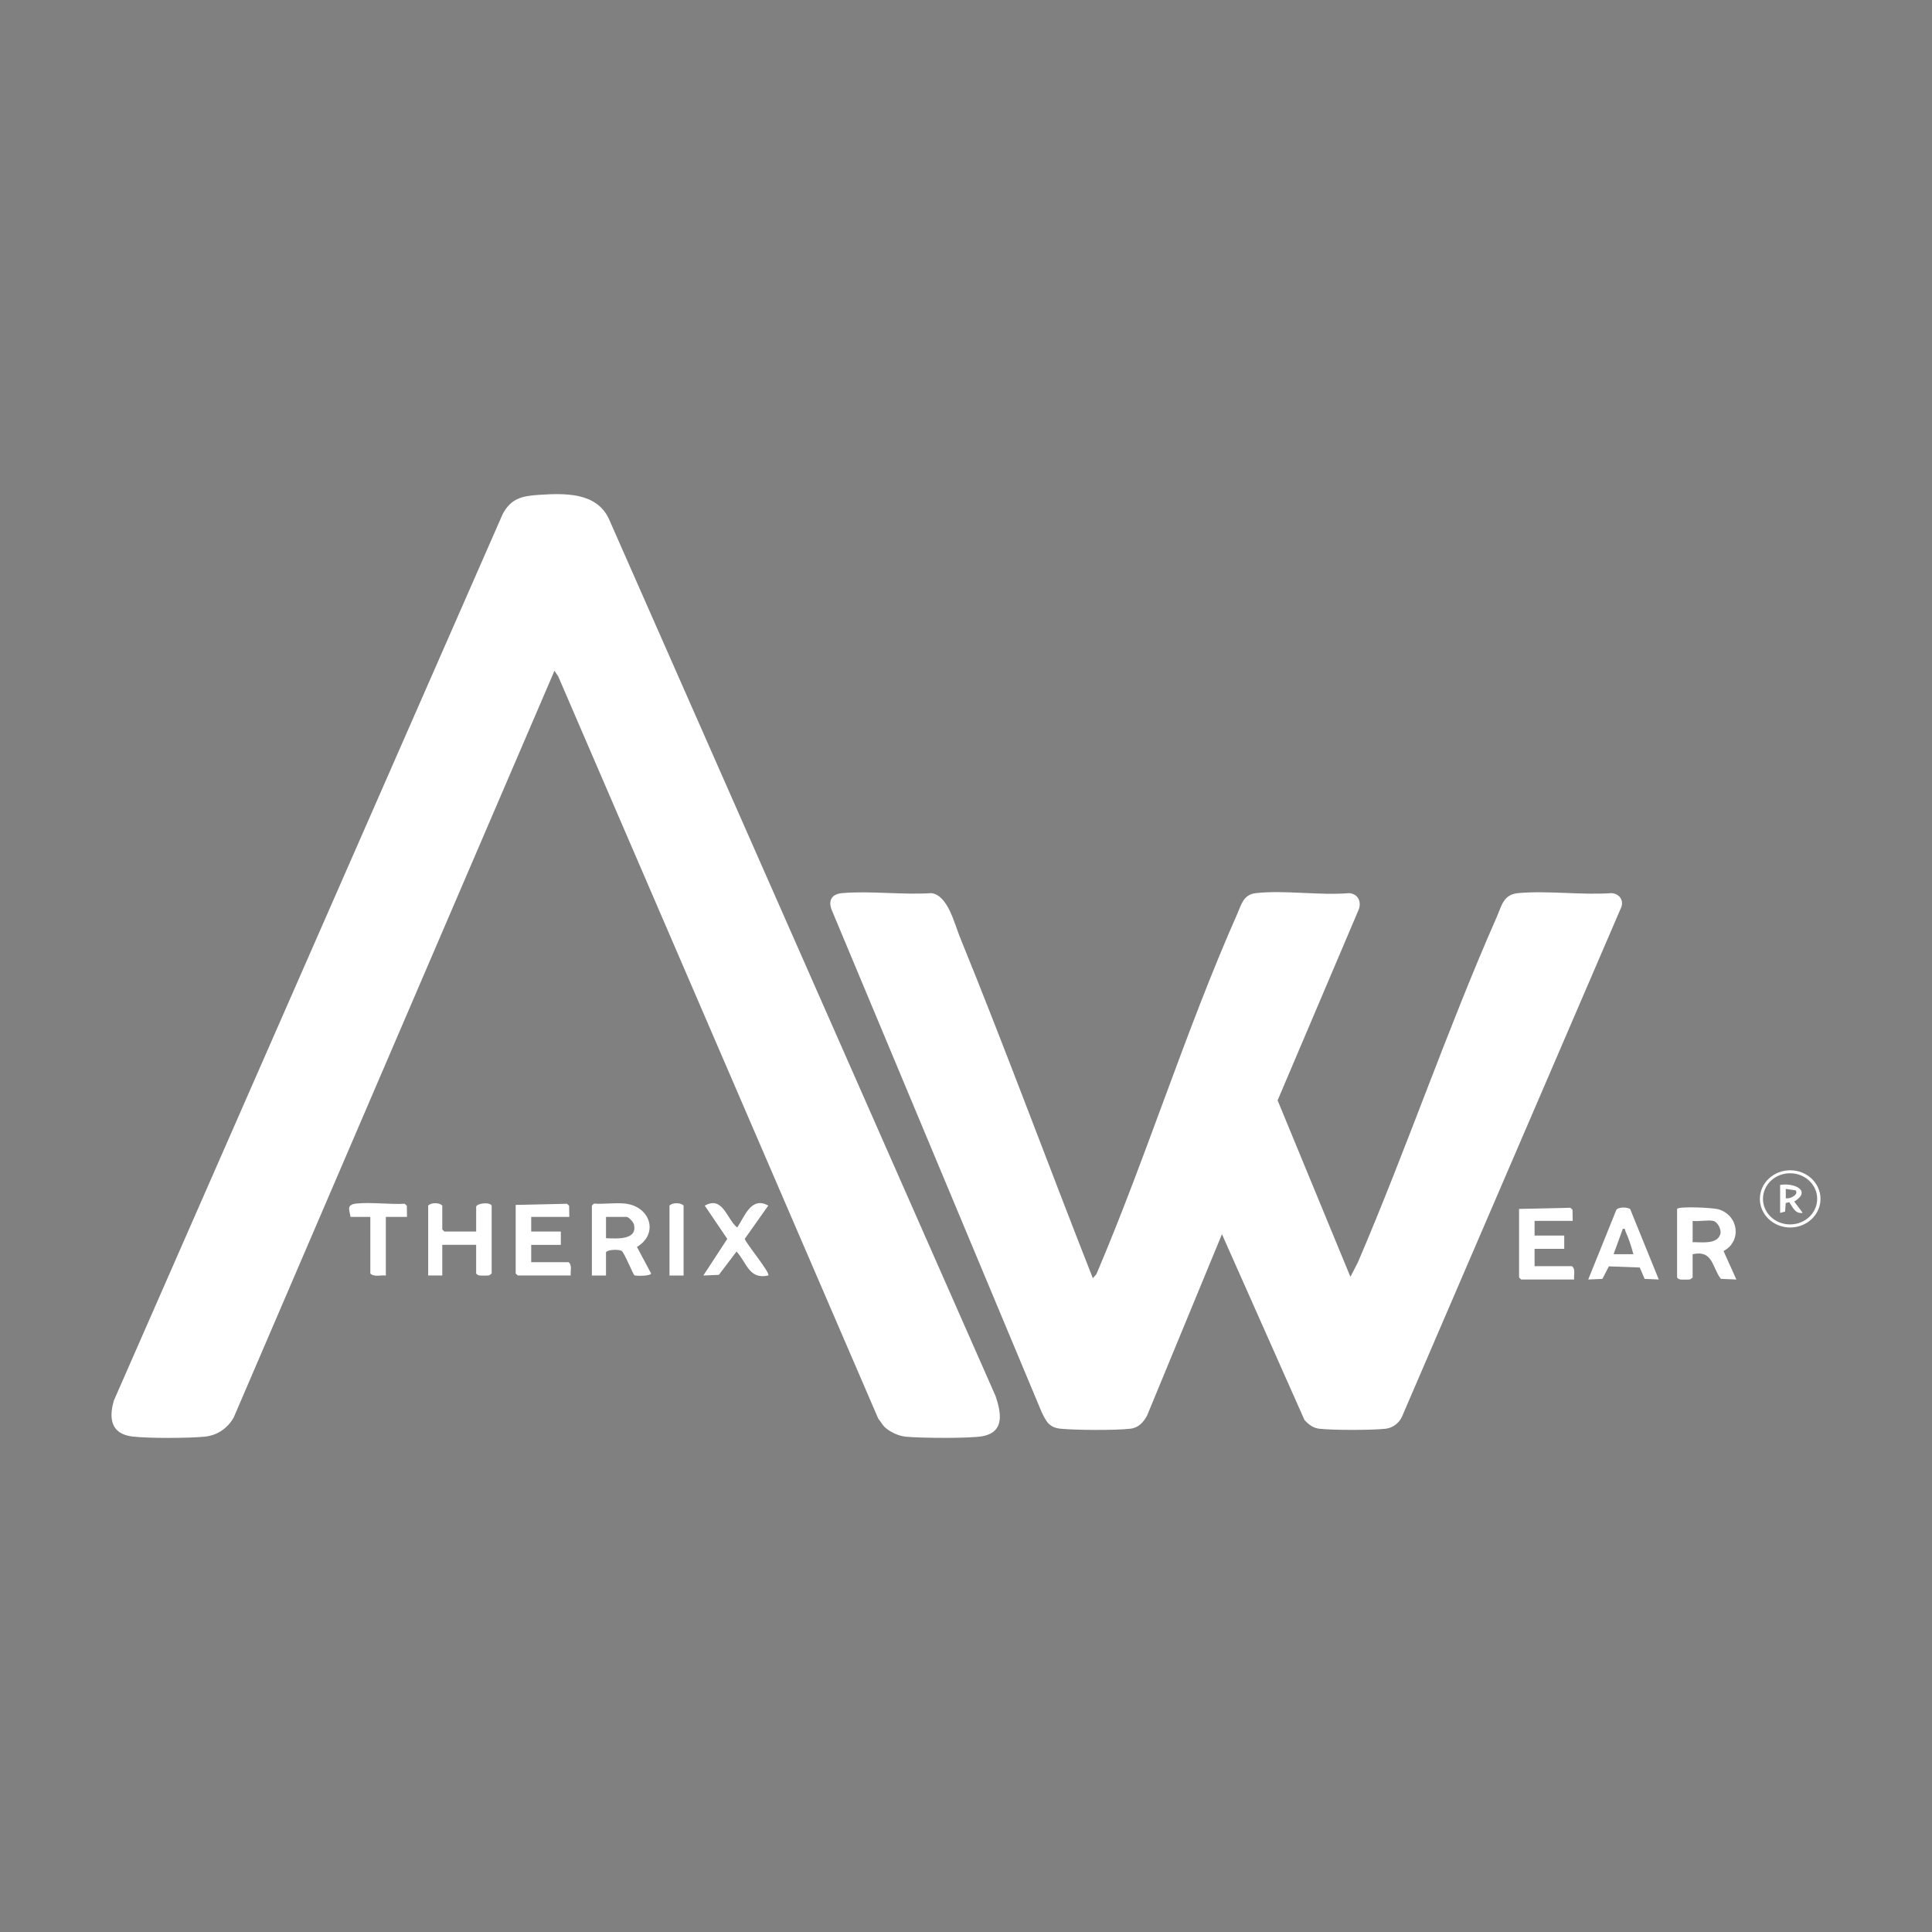 <svg viewBox="0 0 1000 1000" version="1.1" xmlns="http://www.w3.org/2000/svg" id="Capa_1">
  
  <rect x="0" y="0" width="1000" height="1000" fill="#808080" stroke="none"/>
  
  <defs>
    <style>
      .st0 {
        fill: #1d1d1b;
      }

      .st1 {
        fill: #fff;
      }
    </style>
  </defs>
  <g>
    <path d="M-267.59,553.72c.97-1.44,18.43-.65,21.34.2,10.51,3.07,12.3,16.5,2.7,21.62l6.63,14.73-8.04-.33c-4.63-6.12-4.06-15.08-14.6-12.76v12.07l-1.21.92c-.92.19-1.87.15-2.81.15-1.5,0-3.09.23-4.02-1.08v-35.51ZM-248.96,559.93c-2.8-.6-7.52.43-10.59,0v11.03c4.55-.11,12.58,1.33,14.31-4.12.74-2.34-1.31-6.4-3.72-6.92Z"></path>
    <path d="M-812.14,550.96c13.2,1.47,17.56,15.67,6.16,22.45l7.33,13.75c-.08,1.32-7.8,1.41-8.63.92-.77-.46-5.2-11.8-6.68-12.65-1.3-.75-6.94-.8-8.04.7v12.07h-7.3v-36.2l1.1-1.03c5.12.41,11.08-.56,16.07,0ZM-822,568.89c5.67.19,16.35,1.1,14.47-7.08-.3-1.29-2.69-3.95-3.87-3.95h-10.59v11.03Z"></path>
    <path d="M-889.2,565.44v-12.76c0-1.79,6.89-2.72,8.03-.69v35.17l-1.21.92c-.92.19-1.87.15-2.81.15-1.5,0-3.09.23-4.02-1.08v-14.82h-17.53v15.86h-7.3v-36.2c1.57-1.63,5.73-1.63,7.3,0v12.41l1.1,1.03h16.44Z"></path>
    <path d="M-840.99,557.86h-19.72v7.58h15.34v6.9h-15.34v8.96h19.36c2,1.64.82,4.62,1.1,6.9h-27.39l-1.1-1.03v-35.51l26.56-.59,1.1,1.03.1,5.77Z"></path>
    <path d="M-321.64,559.93h-19.72v7.58h15.34v6.9h-15.34v8.96h19.36c2,1.64.82,4.62,1.1,6.9h-27.39l-1.1-1.03v-35.51l26.56-.59,1.1,1.03.1,5.77Z"></path>
    <path d="M-291.86,553.88l14.78,36.38-7.33-.31-2.52-5.89-15.98-.59-3.36,6.49-7.33.31,14.56-36.07c1.06-1.53,5.93-1.51,7.19-.31ZM-300.46,577.17h10.23c-.98-3.7-2.42-8.28-4.05-11.73-.4-.84.06-1.67-1.42-1.38l-4.76,13.1Z"></path>
    <path d="M-754.08,563.37c3.83-5.58,7.19-16.36,16.08-11.36l-12.19,17.23c.86,2.59,13.47,17.78,12.18,18.95-10.03,2.27-11.15-6.8-16.43-12.39l-9.13,12.06-8.04.34,12.39-18.96-11.66-17.22c9.44-5.2,11.33,6.94,16.79,11.36Z"></path>
    <path d="M-924.99,557.86h-10.96v30.34c-2.61-.31-6.11.93-8.03-1.03v-29.3h-10.23c-.76-4.06-2.13-6.43,3.24-6.94,7.74-.73,16.88.54,24.78.14l1.1,1.03.1,5.77Z"></path>
    <path d="M-781.83,588.2h-7.3v-36.2c1.57-1.63,5.73-1.63,7.3,0v36.2Z"></path>
    <path d="M-193.37,548.54c0,8.18-7.03,14.81-15.69,14.81s-15.69-6.63-15.69-14.81,7.03-14.81,15.69-14.81,15.69,6.63,15.69,14.81ZM-195.09,548.52c0-7.31-6.28-13.24-14.03-13.24s-14.03,5.93-14.03,13.24,6.28,13.24,14.03,13.24,14.03-5.93,14.03-13.24Z"></path>
    <path d="M-214.27,541.31c7.14-1.21,16.57,2.95,7.31,8.62l4.38,5.86c-3.92.63-5.23-3.04-6.94-5.52l-1.84.41-.34,4.45-2.57.67v-14.48ZM-206.27,544.11l-5.07-.73v4.83c2.18.55,6.94-1.96,5.07-4.1Z"></path>
    <path d="M-677.84,666.56c-1.13-1.07-2.09-3-3.21-4.21l-165.66-384.2-1.96-2.98-166.05,386.58c-3.15,5.48-8.41,9.24-15.1,9.88-8.5.81-28.8.89-37.16-.07-11.57-1.33-12.34-9.8-9.73-18.68l201.26-458.85c4.28-7.93,9.7-9.32,18.73-9.9,13.64-.87,29.59-1.28,36.1,12.18l200.26,454.28c2.72,8.08,5.06,18.49-6.56,20.75-6.69,1.3-32.42,1.01-39.84.3-3.88-.37-8.33-2.47-11.07-5.06Z" class="st0"></path>
    <path d="M-569.99,589.58l1.82-2.07c25.99-60.97,46.08-125.86,72.86-186.34,2.15-4.84,3.14-10.14,9.66-10.88,14.81-1.68,33.05,1.3,48.24,0,4.62.29,6.48,4.38,5.1,8.3l-42.06,98.95,37.68,91.35,3.83-7.42c25.33-59.06,46.05-120.11,71.95-178.93,2.53-5.74,3.36-11.57,11.1-12.27,15.23-1.38,32.77,1.11,48.26.02,4.43.3,6.69,4.18,4.76,7.98l-113.12,262.8c-1.42,3.32-4.68,6-8.52,6.44-7.02.8-27.34.8-34.36,0-3.31-.38-5.55-2.26-7.66-4.49l-42.73-96.2-38.71,93.78c-1.86,3.5-4.36,6.41-8.75,6.91-7.86.89-27.81.75-35.85.02-6.39-.59-7.79-4.08-10.18-9.01l-108.51-259.56c-1.89-4.85-.07-8.22,5.47-8.69,14.64-1.24,31.21,1,46.07.02,8.55.97,11.99,15.77,14.77,22.6,23.86,58.55,45.69,117.89,68.85,176.69Z" class="st0"></path>
  </g>
  <g>
    <path d="M868.07,625.72c.97-1.44,18.43-.65,21.34.2,10.51,3.07,12.3,16.5,2.7,21.62l6.63,14.73-8.04-.33c-4.63-6.12-4.06-15.08-14.6-12.76v12.07l-1.21.92c-.92.19-1.87.15-2.81.15-1.5,0-3.09.23-4.02-1.08v-35.51ZM886.7,631.93c-2.8-.6-7.52.43-10.59,0v11.03c4.55-.11,12.58,1.33,14.31-4.12.74-2.34-1.31-6.4-3.72-6.92Z" class="st1"></path>
    <path d="M323.52,622.96c13.2,1.47,17.56,15.67,6.16,22.45l7.33,13.75c-.08,1.32-7.8,1.41-8.63.92-.77-.46-5.2-11.8-6.68-12.65-1.3-.75-6.94-.8-8.04.7v12.07h-7.3v-36.2l1.1-1.03c5.12.41,11.08-.56,16.07,0ZM313.66,640.89c5.67.19,16.35,1.1,14.47-7.08-.3-1.29-2.69-3.95-3.87-3.95h-10.59v11.03Z" class="st1"></path>
    <path d="M246.46,637.44v-12.76c0-1.79,6.89-2.72,8.03-.69v35.17l-1.21.92c-.92.19-1.87.15-2.81.15-1.5,0-3.09.23-4.02-1.08v-14.82h-17.53v15.86h-7.3v-36.2c1.57-1.63,5.73-1.63,7.3,0v12.41l1.1,1.03h16.44Z" class="st1"></path>
    <path d="M294.67,629.86h-19.72v7.58h15.34v6.9h-15.34v8.96h19.36c2,1.64.82,4.62,1.1,6.9h-27.39l-1.1-1.03v-35.51l26.56-.59,1.1,1.03.1,5.77Z" class="st1"></path>
    <path d="M814.02,631.93h-19.72v7.58h15.34v6.9h-15.34v8.96h19.36c2,1.64.82,4.62,1.1,6.9h-27.39l-1.1-1.03v-35.51l26.56-.59,1.1,1.03.1,5.77Z" class="st1"></path>
    <path d="M843.8,625.88l14.78,36.38-7.33-.31-2.52-5.89-15.98-.59-3.36,6.49-7.33.31,14.56-36.07c1.06-1.53,5.93-1.51,7.19-.31ZM835.2,649.17h10.23c-.98-3.7-2.42-8.28-4.05-11.73-.4-.84.06-1.67-1.42-1.38l-4.76,13.1Z" class="st1"></path>
    <path d="M381.58,635.37c3.83-5.58,7.19-16.36,16.08-11.36l-12.19,17.23c.86,2.59,13.47,17.78,12.18,18.95-10.03,2.27-11.15-6.8-16.43-12.39l-9.13,12.06-8.04.34,12.39-18.96-11.66-17.22c9.44-5.2,11.33,6.94,16.79,11.36Z" class="st1"></path>
    <path d="M210.67,629.86h-10.96v30.34c-2.61-.31-6.11.93-8.03-1.03v-29.3h-10.23c-.76-4.06-2.13-6.43,3.24-6.94,7.74-.73,16.88.54,24.78.14l1.1,1.03.1,5.77Z" class="st1"></path>
    <path d="M353.83,660.2h-7.3v-36.2c1.57-1.63,5.73-1.63,7.3,0v36.2Z" class="st1"></path>
    <path d="M942.29,620.54c0,8.18-7.03,14.81-15.69,14.81s-15.69-6.63-15.69-14.81,7.03-14.81,15.69-14.81,15.69,6.63,15.69,14.81ZM940.57,620.52c0-7.31-6.28-13.24-14.03-13.24s-14.03,5.93-14.03,13.24,6.28,13.24,14.03,13.24,14.03-5.93,14.03-13.24Z" class="st1"></path>
    <path d="M921.39,613.31c7.14-1.21,16.57,2.95,7.31,8.62l4.38,5.86c-3.92.63-5.23-3.04-6.94-5.52l-1.84.41-.34,4.45-2.57.67v-14.48ZM929.39,616.11l-5.07-.73v4.83c2.18.55,6.94-1.96,5.07-4.1Z" class="st1"></path>
    <path d="M457.82,738.56c-1.13-1.07-2.09-3-3.21-4.21l-165.66-384.2-1.96-2.98-166.05,386.58c-3.15,5.48-8.41,9.24-15.1,9.88-8.5.81-28.8.89-37.16-.07-11.57-1.33-12.34-9.8-9.73-18.68l201.26-458.85c4.28-7.93,9.7-9.32,18.73-9.9,13.64-.87,29.59-1.28,36.1,12.18l200.26,454.28c2.72,8.08,5.06,18.49-6.56,20.75-6.69,1.3-32.42,1.01-39.84.3-3.88-.37-8.33-2.47-11.07-5.06Z" class="st1"></path>
    <path d="M565.67,661.58l1.82-2.07c25.99-60.97,46.08-125.86,72.86-186.34,2.15-4.84,3.14-10.14,9.66-10.88,14.81-1.68,33.05,1.3,48.24,0,4.62.29,6.48,4.38,5.1,8.3l-42.06,98.95,37.68,91.35,3.83-7.42c25.33-59.06,46.05-120.11,71.95-178.93,2.53-5.74,3.36-11.57,11.1-12.27,15.23-1.38,32.77,1.11,48.26.02,4.43.3,6.69,4.18,4.76,7.98l-113.12,262.8c-1.42,3.32-4.68,6-8.52,6.44-7.02.8-27.34.8-34.36,0-3.31-.38-5.55-2.26-7.66-4.49l-42.73-96.2-38.71,93.78c-1.86,3.5-4.36,6.41-8.75,6.91-7.86.89-27.81.75-35.85.02-6.39-.59-7.79-4.08-10.18-9.01l-108.51-259.56c-1.89-4.85-.07-8.22,5.47-8.69,14.64-1.24,31.21,1,46.07.02,8.55.97,11.99,15.77,14.77,22.6,23.86,58.55,45.69,117.89,68.85,176.69Z" class="st1"></path>
  </g>
</svg>